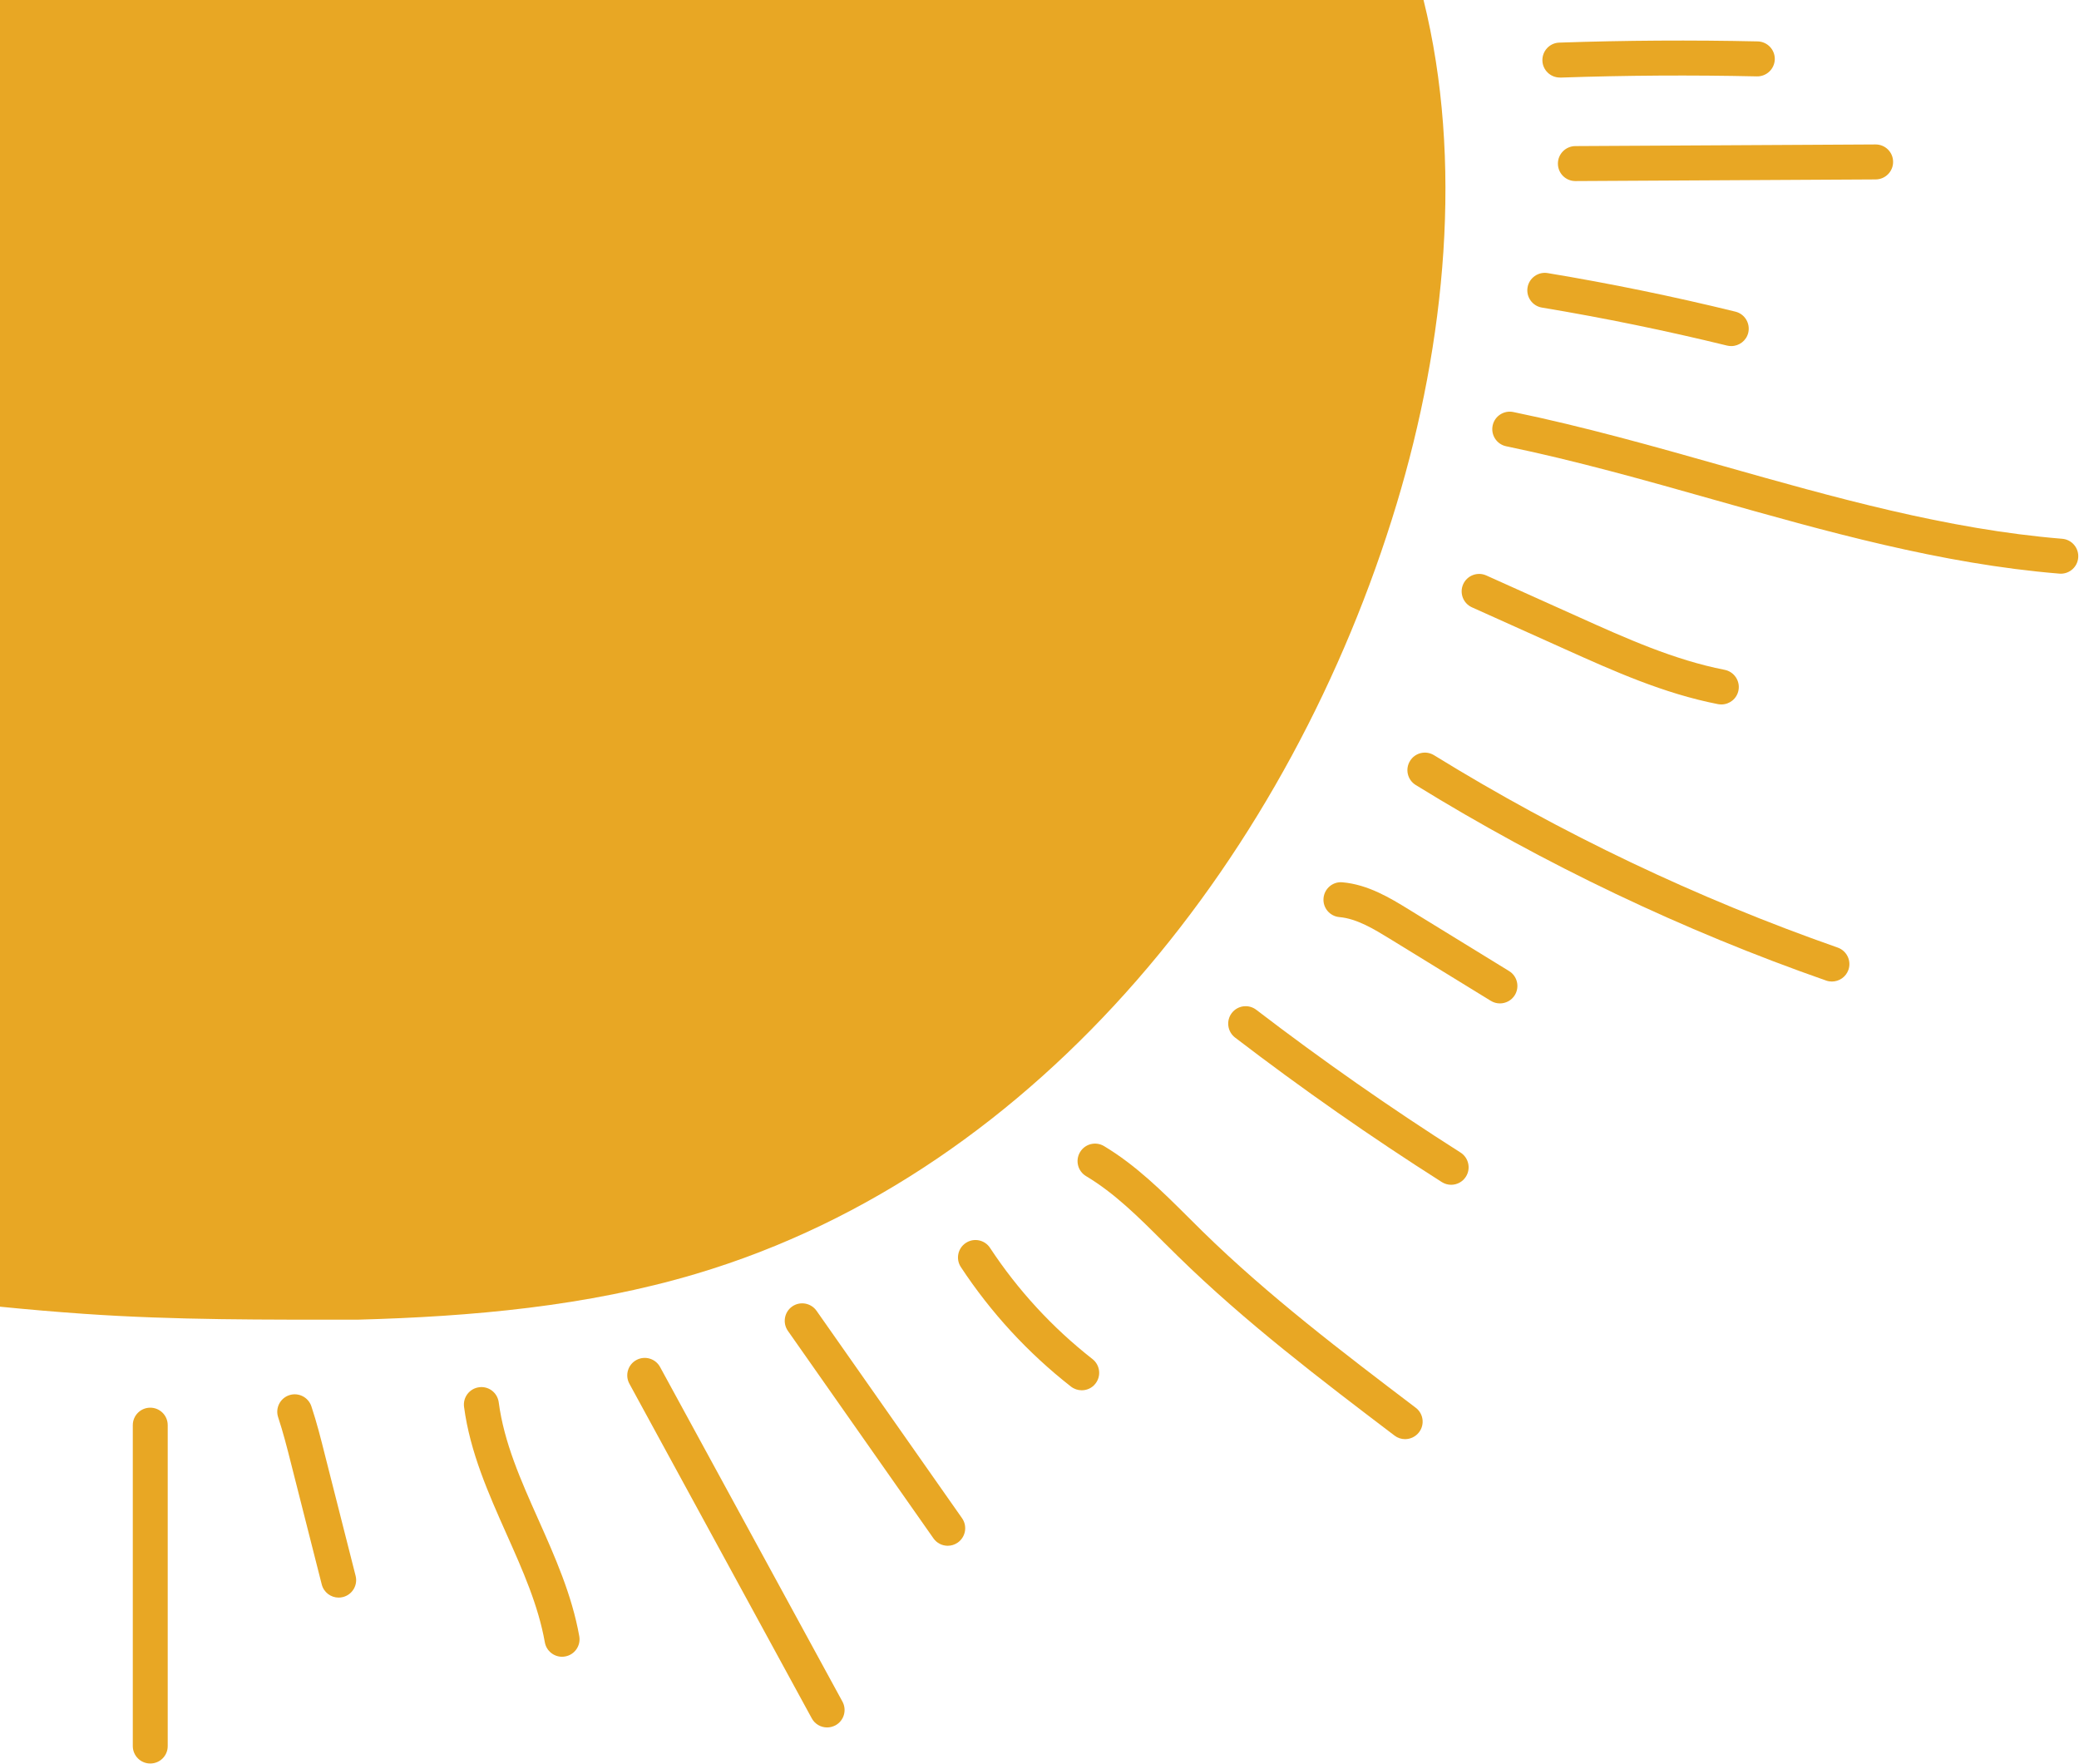 <?xml version="1.0" encoding="UTF-8"?><svg xmlns="http://www.w3.org/2000/svg" xmlns:xlink="http://www.w3.org/1999/xlink" height="291.0" preserveAspectRatio="xMidYMid meet" version="1.0" viewBox="80.0 106.0 343.0 291.0" width="343.0" zoomAndPan="magnify"><g id="change1_13"><path d="M310.42,189.14c-17.26,57.11-58.44,110.01-115.62,127.01c-18.03,5.36-36.95,7.04-55.74,7.55 c-15.11,0-30.11,0.09-45.19-0.96c-4.63-0.32-9.25-0.72-13.87-1.18V105.96h234.85C321.45,132.54,318.48,162.48,310.42,189.14z" fill="#E8A724"/></g><g id="change1_7"><path d="M104.79,396.92c-1.59,0-2.88-1.29-2.88-2.88V341.1c0-1.59,1.29-2.88,2.88-2.88s2.88,1.29,2.88,2.88v52.94 C107.68,395.63,106.39,396.92,104.79,396.92z" fill="#E8A724"/></g><g id="change1_10"><path d="M135.87,369.55c-1.29,0-2.46-0.87-2.79-2.18l-5.09-20.05c-0.63-2.5-1.29-5.08-2.1-7.52 c-0.5-1.51,0.32-3.14,1.83-3.64c1.51-0.5,3.14,0.32,3.65,1.83c0.88,2.64,1.56,5.32,2.21,7.92l5.09,20.05 c0.39,1.54-0.54,3.11-2.09,3.5C136.34,369.52,136.1,369.55,135.87,369.55z" fill="#E8A724"/></g><g id="change1_3"><path d="M172.73,379.31c-1.37,0-2.59-0.98-2.84-2.38c-1.09-6.12-3.63-11.83-6.33-17.88 c-2.95-6.63-6.01-13.48-7-20.96c-0.21-1.58,0.9-3.03,2.48-3.24c1.58-0.22,3.03,0.9,3.24,2.48c0.88,6.65,3.63,12.83,6.55,19.37 c2.72,6.1,5.53,12.41,6.74,19.22c0.28,1.57-0.77,3.07-2.33,3.34C173.06,379.29,172.9,379.31,172.73,379.31z" fill="#E8A724"/></g><g id="change1_8"><path d="M216.46,390.97c-1.02,0-2.01-0.54-2.53-1.5l-30.09-55.2c-0.76-1.4-0.25-3.15,1.15-3.91 c1.4-0.76,3.15-0.25,3.91,1.15l30.09,55.2c0.76,1.4,0.25,3.15-1.15,3.91C217.4,390.85,216.93,390.97,216.46,390.97z" fill="#E8A724"/></g><g id="change1_14"><path d="M236.36,361c-0.91,0-1.8-0.43-2.36-1.23l-24.01-34.22c-0.91-1.3-0.6-3.1,0.7-4.02 c1.3-0.91,3.1-0.6,4.02,0.7l24.01,34.22c0.91,1.3,0.6,3.1-0.7,4.02C237.51,360.83,236.93,361,236.36,361z" fill="#E8A724"/></g><g id="change1_11"><path d="M258.47,335.35c-0.62,0-1.25-0.2-1.78-0.61c-7.09-5.55-13.2-12.18-18.16-19.71 c-0.88-1.33-0.51-3.12,0.82-3.99c1.33-0.88,3.12-0.51,3.99,0.82c4.61,7,10.3,13.17,16.9,18.34c1.25,0.98,1.48,2.79,0.49,4.05 C260.18,334.97,259.33,335.35,258.47,335.35z" fill="#E8A724"/></g><g id="change1_16"><path d="M311.81,343.41c-0.61,0-1.22-0.19-1.74-0.59c-12.1-9.19-24.61-18.69-35.73-29.58 c-0.8-0.79-1.6-1.58-2.41-2.38c-4.14-4.13-8.05-8.03-12.75-10.84c-1.37-0.82-1.81-2.59-0.99-3.96c0.82-1.37,2.59-1.81,3.96-0.99 c5.3,3.18,9.65,7.51,13.86,11.7c0.79,0.79,1.58,1.57,2.37,2.35c10.86,10.64,23.23,20.03,35.19,29.11c1.27,0.96,1.52,2.77,0.55,4.04 C313.54,343.02,312.68,343.41,311.81,343.41z" fill="#E8A724"/></g><g id="change1_12"><path d="M319.41,301.45c-0.53,0-1.06-0.15-1.54-0.45c-11.66-7.41-23.13-15.43-34.11-23.84 c-1.26-0.97-1.5-2.78-0.54-4.04c0.97-1.27,2.78-1.5,4.04-0.54c10.85,8.31,22.18,16.23,33.7,23.55c1.34,0.85,1.74,2.64,0.89,3.98 C321.3,300.98,320.37,301.45,319.41,301.45z" fill="#E8A724"/></g><g id="change1_9"><path d="M327.46,271.53c-0.51,0-1.04-0.14-1.51-0.43l-16.62-10.21c-2.56-1.57-5.46-3.35-8.35-3.6 c-1.59-0.14-2.76-1.53-2.62-3.12c0.14-1.59,1.54-2.77,3.12-2.62c4.24,0.37,7.92,2.62,10.87,4.43l16.62,10.21 c1.36,0.83,1.78,2.61,0.95,3.97C329.38,271.04,328.43,271.53,327.46,271.53z" fill="#E8A724"/></g><g id="change1_5"><path d="M382.23,267.92c-0.32,0-0.64-0.05-0.95-0.16c-23.63-8.27-46.41-19.13-67.71-32.26 c-1.36-0.84-1.78-2.61-0.94-3.97c0.83-1.36,2.61-1.78,3.97-0.94c20.95,12.92,43.36,23.59,66.59,31.73c1.5,0.53,2.29,2.17,1.77,3.67 C384.54,267.18,383.42,267.92,382.23,267.92z" fill="#E8A724"/></g><g id="change1_1"><path d="M364,222.21c-0.18,0-0.37-0.02-0.56-0.05c-8.98-1.75-17.28-5.49-25.31-9.1l-15.28-6.87 c-1.45-0.65-2.1-2.36-1.45-3.81c0.65-1.45,2.36-2.1,3.81-1.45l15.28,6.87c7.73,3.48,15.73,7.08,24.05,8.7 c1.56,0.31,2.58,1.82,2.28,3.38C366.56,221.26,365.35,222.21,364,222.21z" fill="#E8A724"/></g><g id="change1_15"><path d="M420,200.64c-0.08,0-0.16,0-0.24-0.01c-19.54-1.6-38.62-7-57.08-12.22c-11.17-3.16-22.71-6.42-34.18-8.79 c-1.56-0.32-2.56-1.85-2.24-3.41s1.85-2.56,3.41-2.24c11.67,2.41,23.32,5.7,34.58,8.89c18.19,5.15,37,10.47,55.98,12.02 c1.59,0.13,2.77,1.52,2.64,3.11C422.75,199.5,421.49,200.64,420,200.64z" fill="#E8A724"/></g><g id="change1_4"><path d="M365.63,163.09c-0.23,0-0.46-0.03-0.69-0.08c-10.05-2.46-20.33-4.57-30.55-6.27 c-1.57-0.26-2.63-1.75-2.37-3.32c0.26-1.57,1.76-2.63,3.32-2.37c10.36,1.72,20.78,3.86,30.97,6.36c1.55,0.38,2.49,1.94,2.12,3.49 C368.11,162.21,366.93,163.09,365.63,163.09z" fill="#E8A724"/></g><g id="change1_6"><path d="M339.91,135.87c-1.59,0-2.88-1.28-2.88-2.87c-0.01-1.59,1.28-2.89,2.87-2.9l49.53-0.27 c0.01,0,0.01,0,0.02,0c1.59,0,2.88,1.28,2.88,2.87c0.01,1.59-1.28,2.89-2.87,2.9l-49.53,0.27 C339.92,135.87,339.91,135.87,339.91,135.87z" fill="#E8A724"/></g><g id="change1_2"><path d="M337.35,118.79c-1.55,0-2.83-1.23-2.88-2.78c-0.05-1.59,1.19-2.93,2.78-2.98 c10.86-0.37,21.87-0.44,32.74-0.2c1.59,0.04,2.85,1.35,2.82,2.95c-0.04,1.59-1.35,2.85-2.95,2.82c-10.76-0.24-21.67-0.17-32.42,0.2 C337.42,118.79,337.39,118.79,337.35,118.79z" fill="#E8A724"/></g></svg>